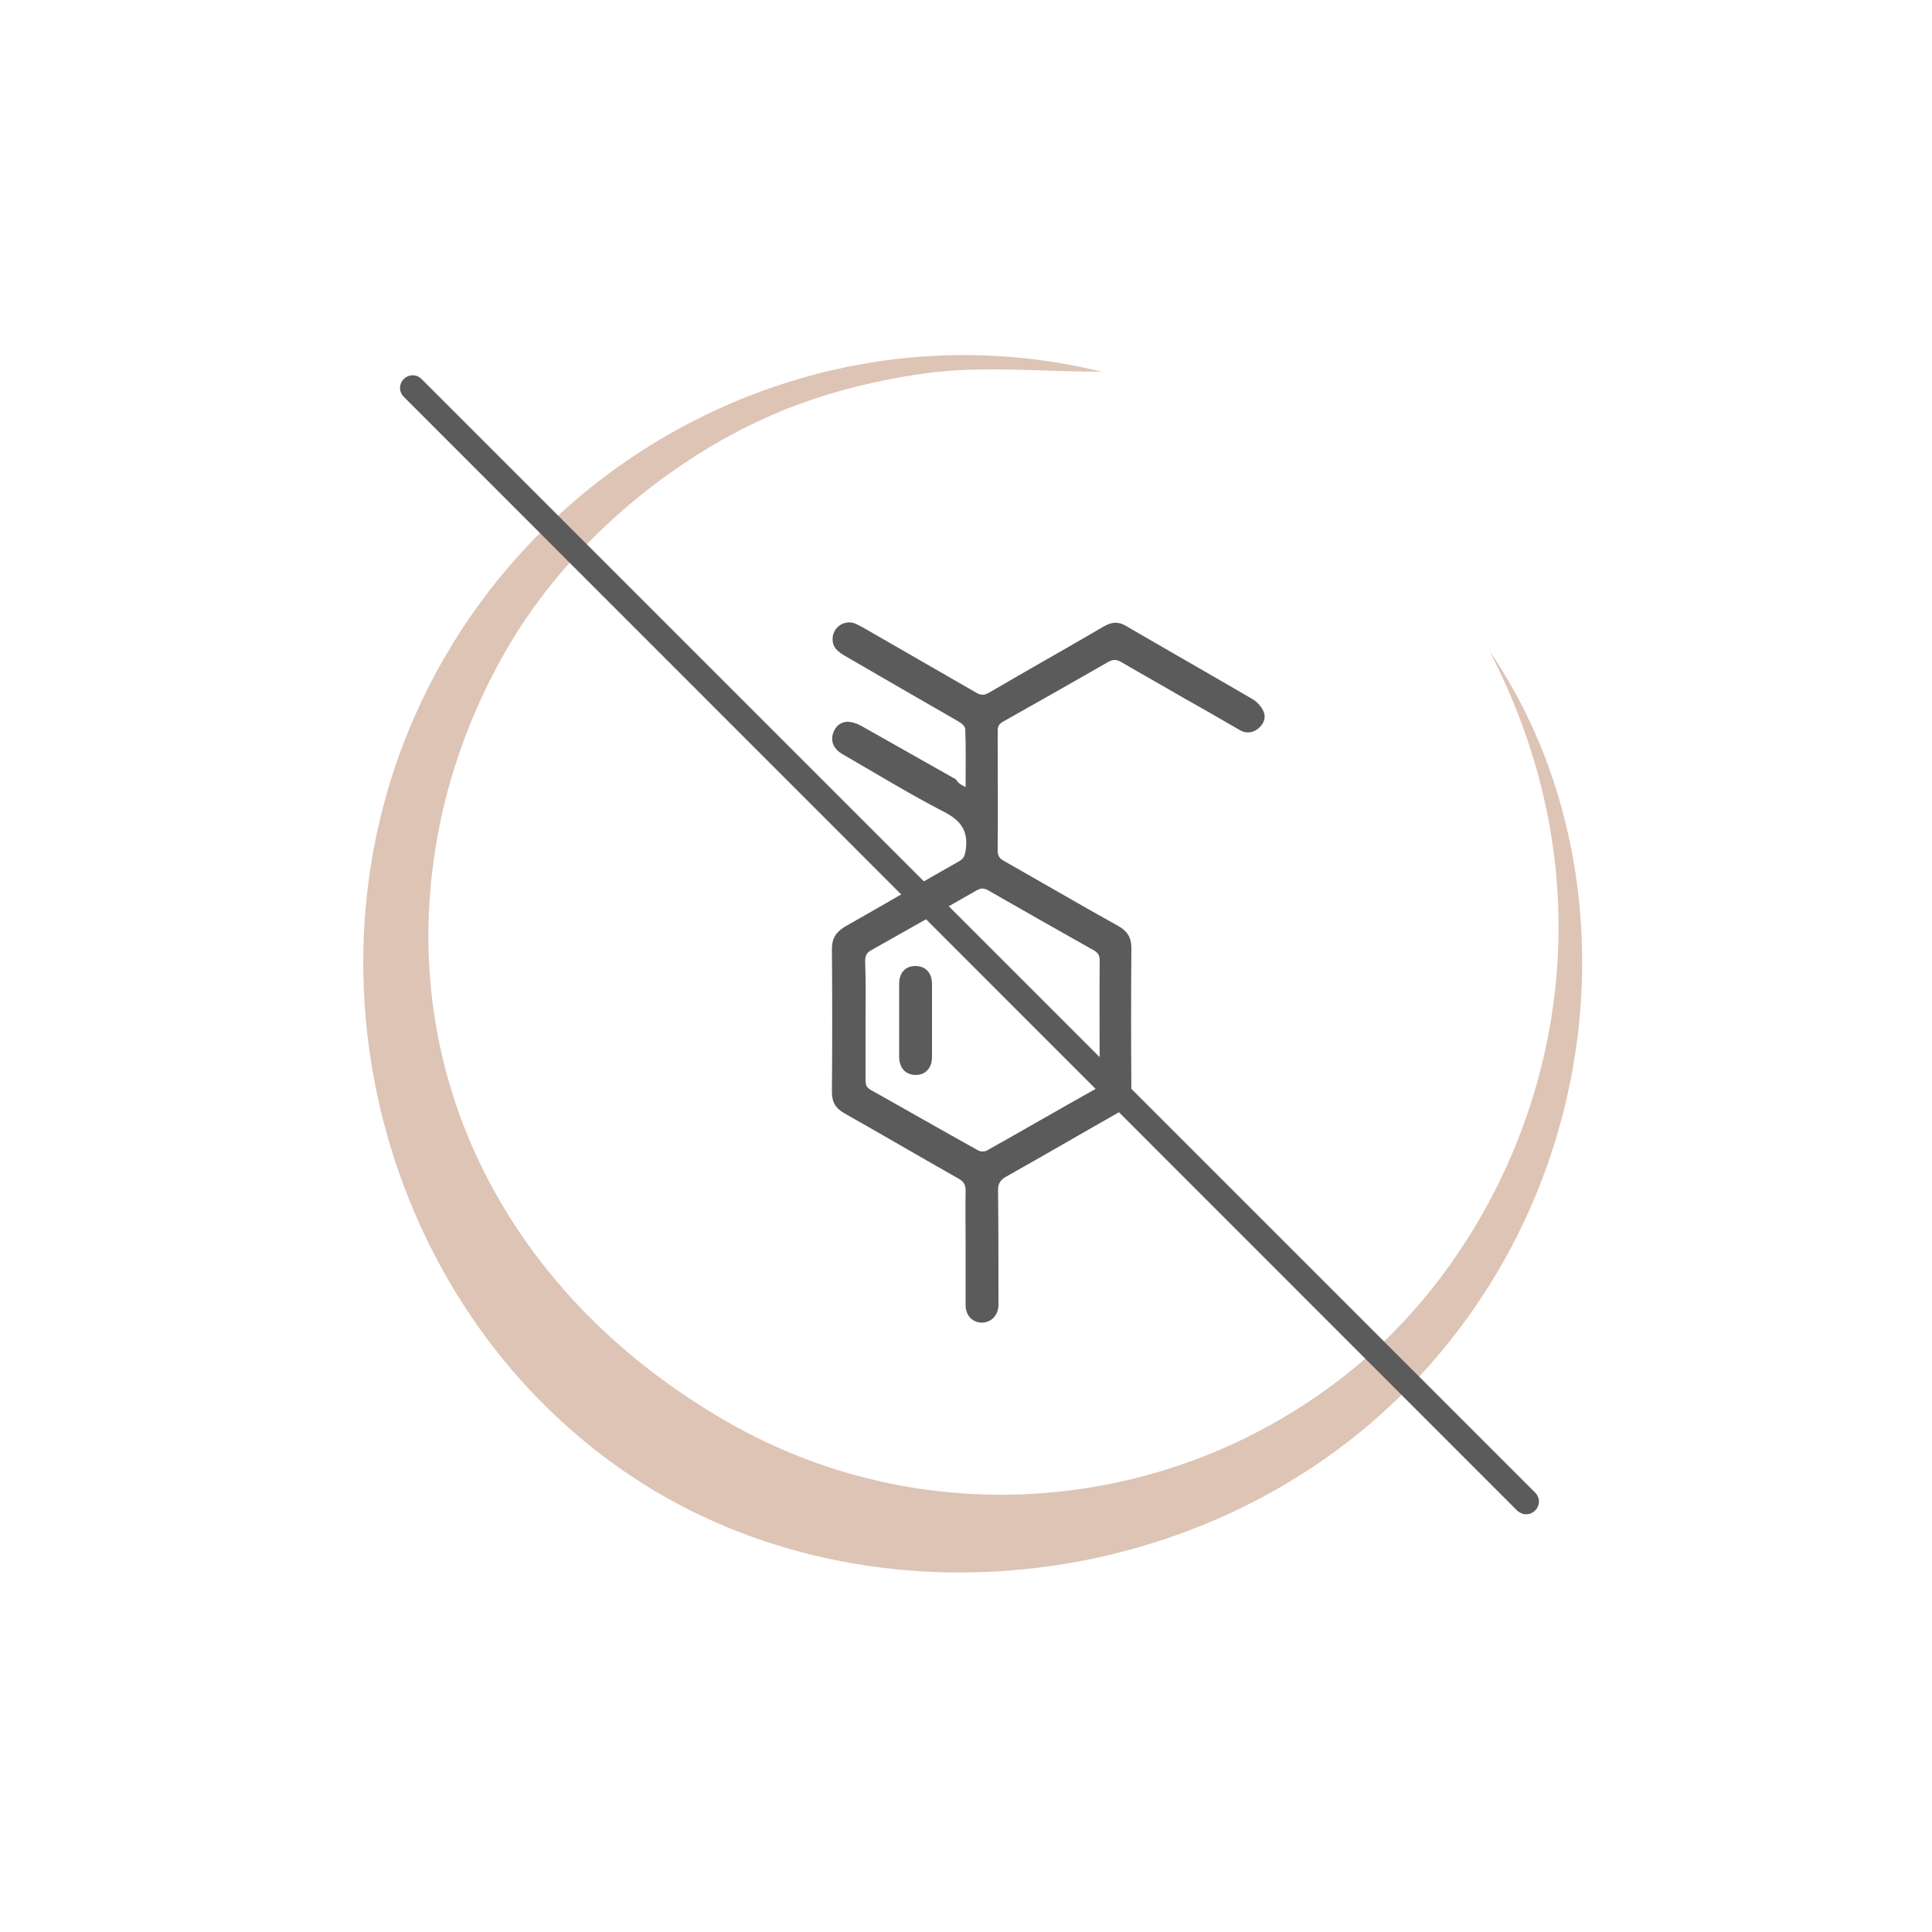 <?xml version="1.0" encoding="utf-8"?>
<!-- Generator: Adobe Illustrator 25.4.1, SVG Export Plug-In . SVG Version: 6.00 Build 0)  -->
<svg version="1.1" id="Layer_1" xmlns="http://www.w3.org/2000/svg" xmlns:xlink="http://www.w3.org/1999/xlink" x="0px" y="0px"
	 viewBox="0 0 500 500" style="enable-background:new 0 0 500 500;" xml:space="preserve">
<style type="text/css">
	.st0{fill:#DDC4B5;}
	.st1{fill:#5B5B5B;}
</style>
<path class="st0" d="M385.5,168.5c36.9,53.9,32.2,136.4-21.1,190.8c-53.2,54.3-142.9,63.5-203.7,20.9
	c-62-43.4-84.4-129.4-51.7-198.5c31.3-66.3,105.3-102.9,176.1-85.5c-16,0-31-1.6-45.5,0.4c-14.6,2-29.4,5.9-42.7,12.1
	c-13.6,6.3-26.6,15.1-37.7,25.1c-10.9,9.8-20.8,21.6-28.1,34.3c-7.5,12.9-13.3,27.5-16.6,42.1c-14.3,63.3,14.3,123.6,73.6,157.7
	c53.3,30.7,120.4,23.5,166.5-17.4C397,312.6,422.5,240,385.5,168.5z"/>
<g>
	<path class="st1" d="M395,391.9c-0.8,0-1.6-0.3-2.3-0.9L104.5,102.7c-1.3-1.3-1.3-3.3,0-4.6c1.3-1.3,3.3-1.3,4.6,0l288.2,288.2
		c1.3,1.3,1.3,3.3,0,4.6C396.6,391.6,395.8,391.9,395,391.9z"/>
</g>
<g>
	<path class="st1" d="M249.9,203.7c0-5.2,0.1-10.1-0.1-15c0-0.7-0.9-1.5-1.6-1.9c-9.9-5.7-19.8-11.4-29.6-17.1
		c-0.8-0.5-1.6-1-2.2-1.7c-1.3-1.5-1.2-3.8,0-5.3c1.2-1.5,3.3-2.1,5.2-1.2c2.1,1,4.1,2.3,6.1,3.4c8.3,4.8,16.7,9.6,25,14.4
		c1.2,0.7,2.1,0.6,3.2,0c9.9-5.8,19.9-11.4,29.8-17.2c2.1-1.2,3.8-1.3,5.9,0c10.8,6.3,21.7,12.5,32.5,18.8c1.2,0.7,2.3,1.9,2.9,3.2
		c0.7,1.6,0.1,3.2-1.3,4.4c-1.6,1.3-3.4,1.4-5.1,0.3c-4.8-2.8-9.7-5.6-14.5-8.3c-5.3-3.1-10.7-6.1-16-9.2c-1.1-0.6-1.9-0.7-3.1-0.1
		c-9.1,5.2-18.2,10.4-27.3,15.5c-1.1,0.6-1.5,1.2-1.5,2.5c0,10.3,0.1,20.7,0,31c0,1.3,0.5,2,1.6,2.6c9.9,5.6,19.8,11.4,29.7,16.9
		c2.3,1.3,3.3,3,3.3,5.6c-0.1,12.3-0.1,24.7,0,37c0,2.7-1,4.3-3.3,5.6c-9.7,5.5-19.3,11.1-28.9,16.5c-1.7,0.9-2.4,1.9-2.3,3.9
		c0.1,9.3,0.1,18.7,0.1,28c0,0.5,0,1,0,1.5c-0.1,2.7-1.9,4.5-4.4,4.5c-2.4-0.1-4.1-1.9-4.1-4.5c0-5.4,0-10.8,0-16.1
		c0-4.5-0.1-9.1,0-13.6c0-1.5-0.5-2.3-1.7-3c-9.9-5.6-19.8-11.4-29.7-17c-2.3-1.3-3.2-2.9-3.2-5.5c0.1-12.3,0.1-24.7,0-37
		c0-2.8,1.1-4.4,3.4-5.8c9.9-5.6,19.6-11.3,29.5-16.9c1.2-0.7,1.5-1.4,1.7-2.8c0.8-5-1.2-7.8-5.8-10.1c-8.9-4.6-17.5-9.9-26.2-14.9
		c-2-1.2-2.9-3-2.4-5c0.5-1.9,1.8-3.2,3.7-3.3c1.2,0,2.5,0.4,3.6,1c8.2,4.6,16.4,9.3,24.6,13.9C248,202.7,248.7,203.1,249.9,203.7z
		 M224,263.9c0,5.2,0,10.5,0,15.7c0,1.2,0.3,1.9,1.4,2.5c9.3,5.2,18.5,10.5,27.7,15.6c0.6,0.4,1.8,0.4,2.4,0
		c9.3-5.2,18.4-10.5,27.7-15.7c1.1-0.6,1.4-1.3,1.4-2.5c0-10.3-0.1-20.7,0-31c0-1.3-0.5-2-1.6-2.6c-9.1-5.1-18.2-10.3-27.3-15.5
		c-1.1-0.6-1.8-0.6-2.9,0c-9.1,5.2-18.2,10.4-27.3,15.5c-1.3,0.7-1.6,1.5-1.6,2.9C224.1,253.8,224,258.9,224,263.9z"/>
	<path class="st1" d="M232.7,264.1c0-3.2,0-6.4,0-9.5c0-2.9,1.7-4.7,4.4-4.6c2.5,0.1,4.1,1.8,4.1,4.7c0,6.3,0,12.6,0,18.9
		c0,2.8-1.7,4.6-4.2,4.6c-2.6,0-4.3-1.8-4.3-4.7C232.7,270.3,232.7,267.2,232.7,264.1z"/>
</g>
</svg>
